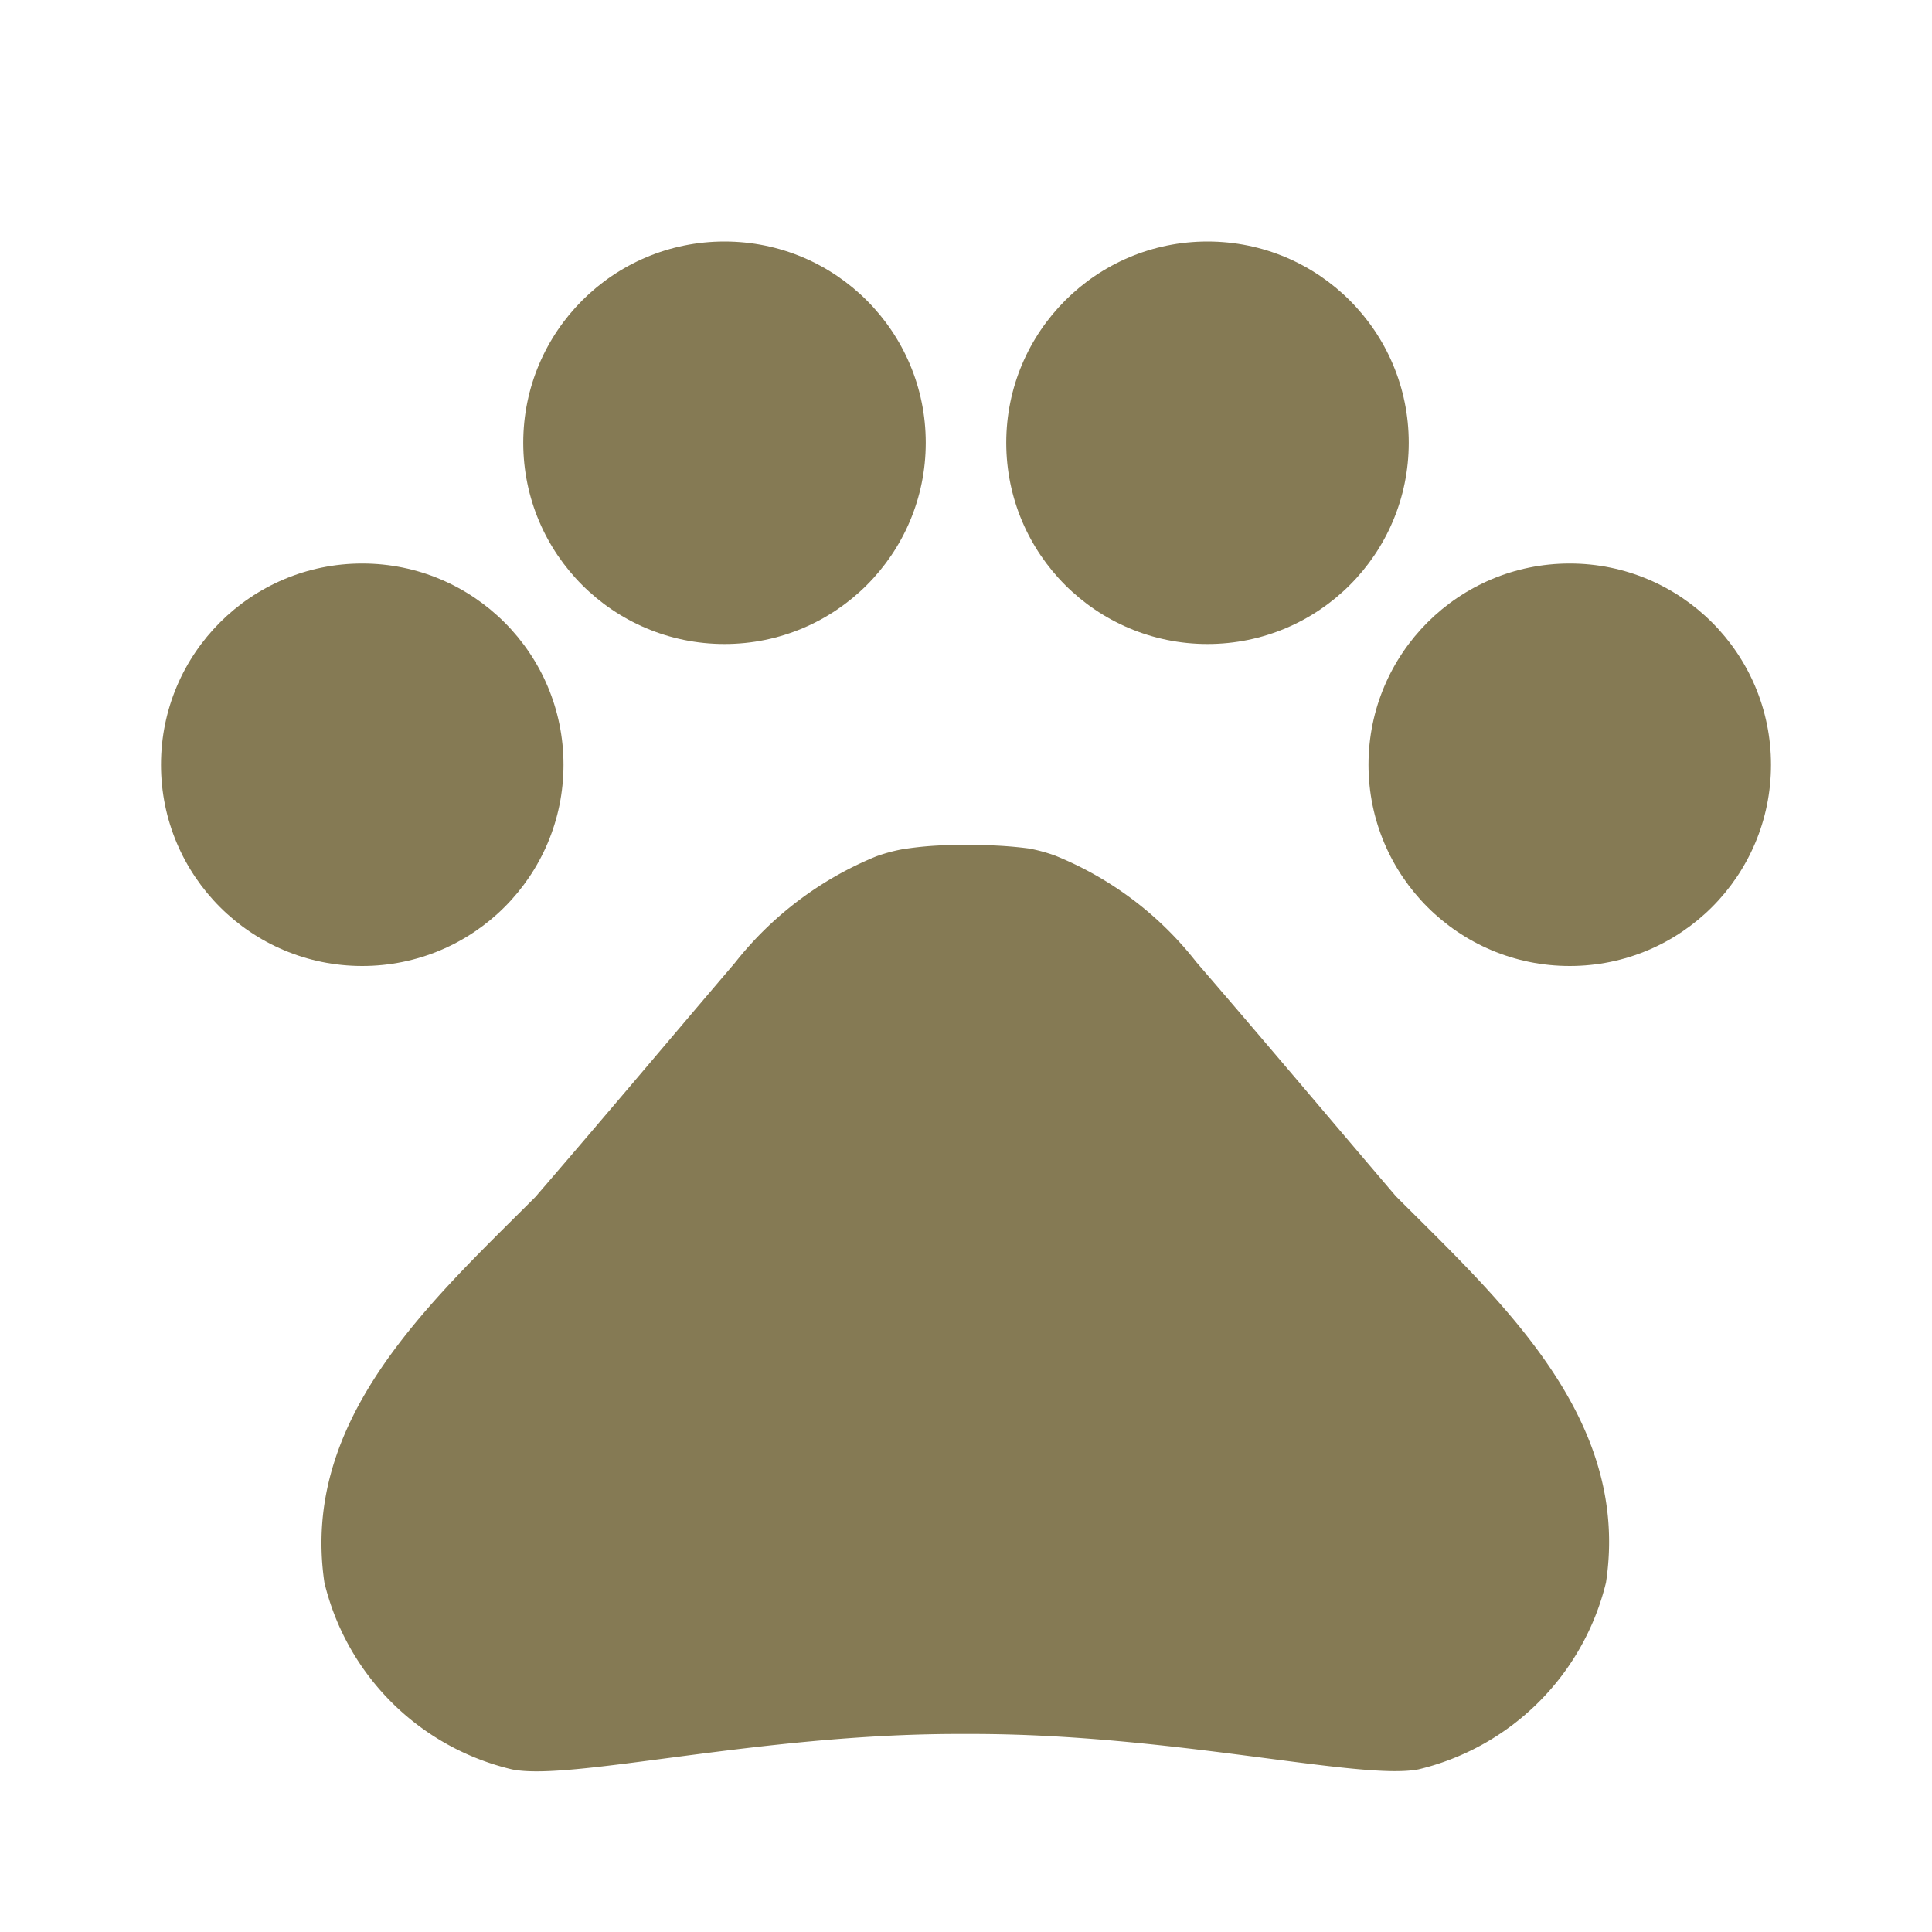 <?xml version="1.0" encoding="UTF-8"?> <svg xmlns="http://www.w3.org/2000/svg" id="Groupe_588" data-name="Groupe 588" width="24" height="24" viewBox="0 0 24 24"><path id="Tracé_549" data-name="Tracé 549" d="M0,0H24V24H0Z" fill="none"></path><circle id="Ellipse_3" data-name="Ellipse 3" cx="2.5" cy="2.5" r="2.5" transform="translate(2 7)" fill="#857a54"></circle><circle id="Ellipse_4" data-name="Ellipse 4" cx="2.5" cy="2.5" r="2.5" transform="translate(6.5 3)" fill="#857a54"></circle><circle id="Ellipse_5" data-name="Ellipse 5" cx="2.5" cy="2.5" r="2.5" transform="translate(12.5 3)" fill="#857a54"></circle><circle id="Ellipse_6" data-name="Ellipse 6" cx="2.5" cy="2.5" r="2.5" transform="translate(17 7)" fill="#857a54"></circle><path id="Tracé_550" data-name="Tracé 550" d="M17.34,14.86c-.87-1.02-1.6-1.89-2.48-2.91a4.243,4.243,0,0,0-1.75-1.32,2.025,2.025,0,0,0-.33-.09A5.033,5.033,0,0,0,12,10.5a4.2,4.2,0,0,0-.79.05,2.025,2.025,0,0,0-.33.09,4.308,4.308,0,0,0-1.75,1.32c-.87,1.02-1.6,1.89-2.48,2.91-1.31,1.31-2.92,2.76-2.62,4.79a3.14,3.14,0,0,0,2.33,2.32c.73.15,3.06-.44,5.54-.44h.18c2.48,0,4.81.58,5.54.44a3.155,3.155,0,0,0,2.33-2.32c.31-2.04-1.3-3.49-2.61-4.8Z" fill="#857a54"></path></svg> 